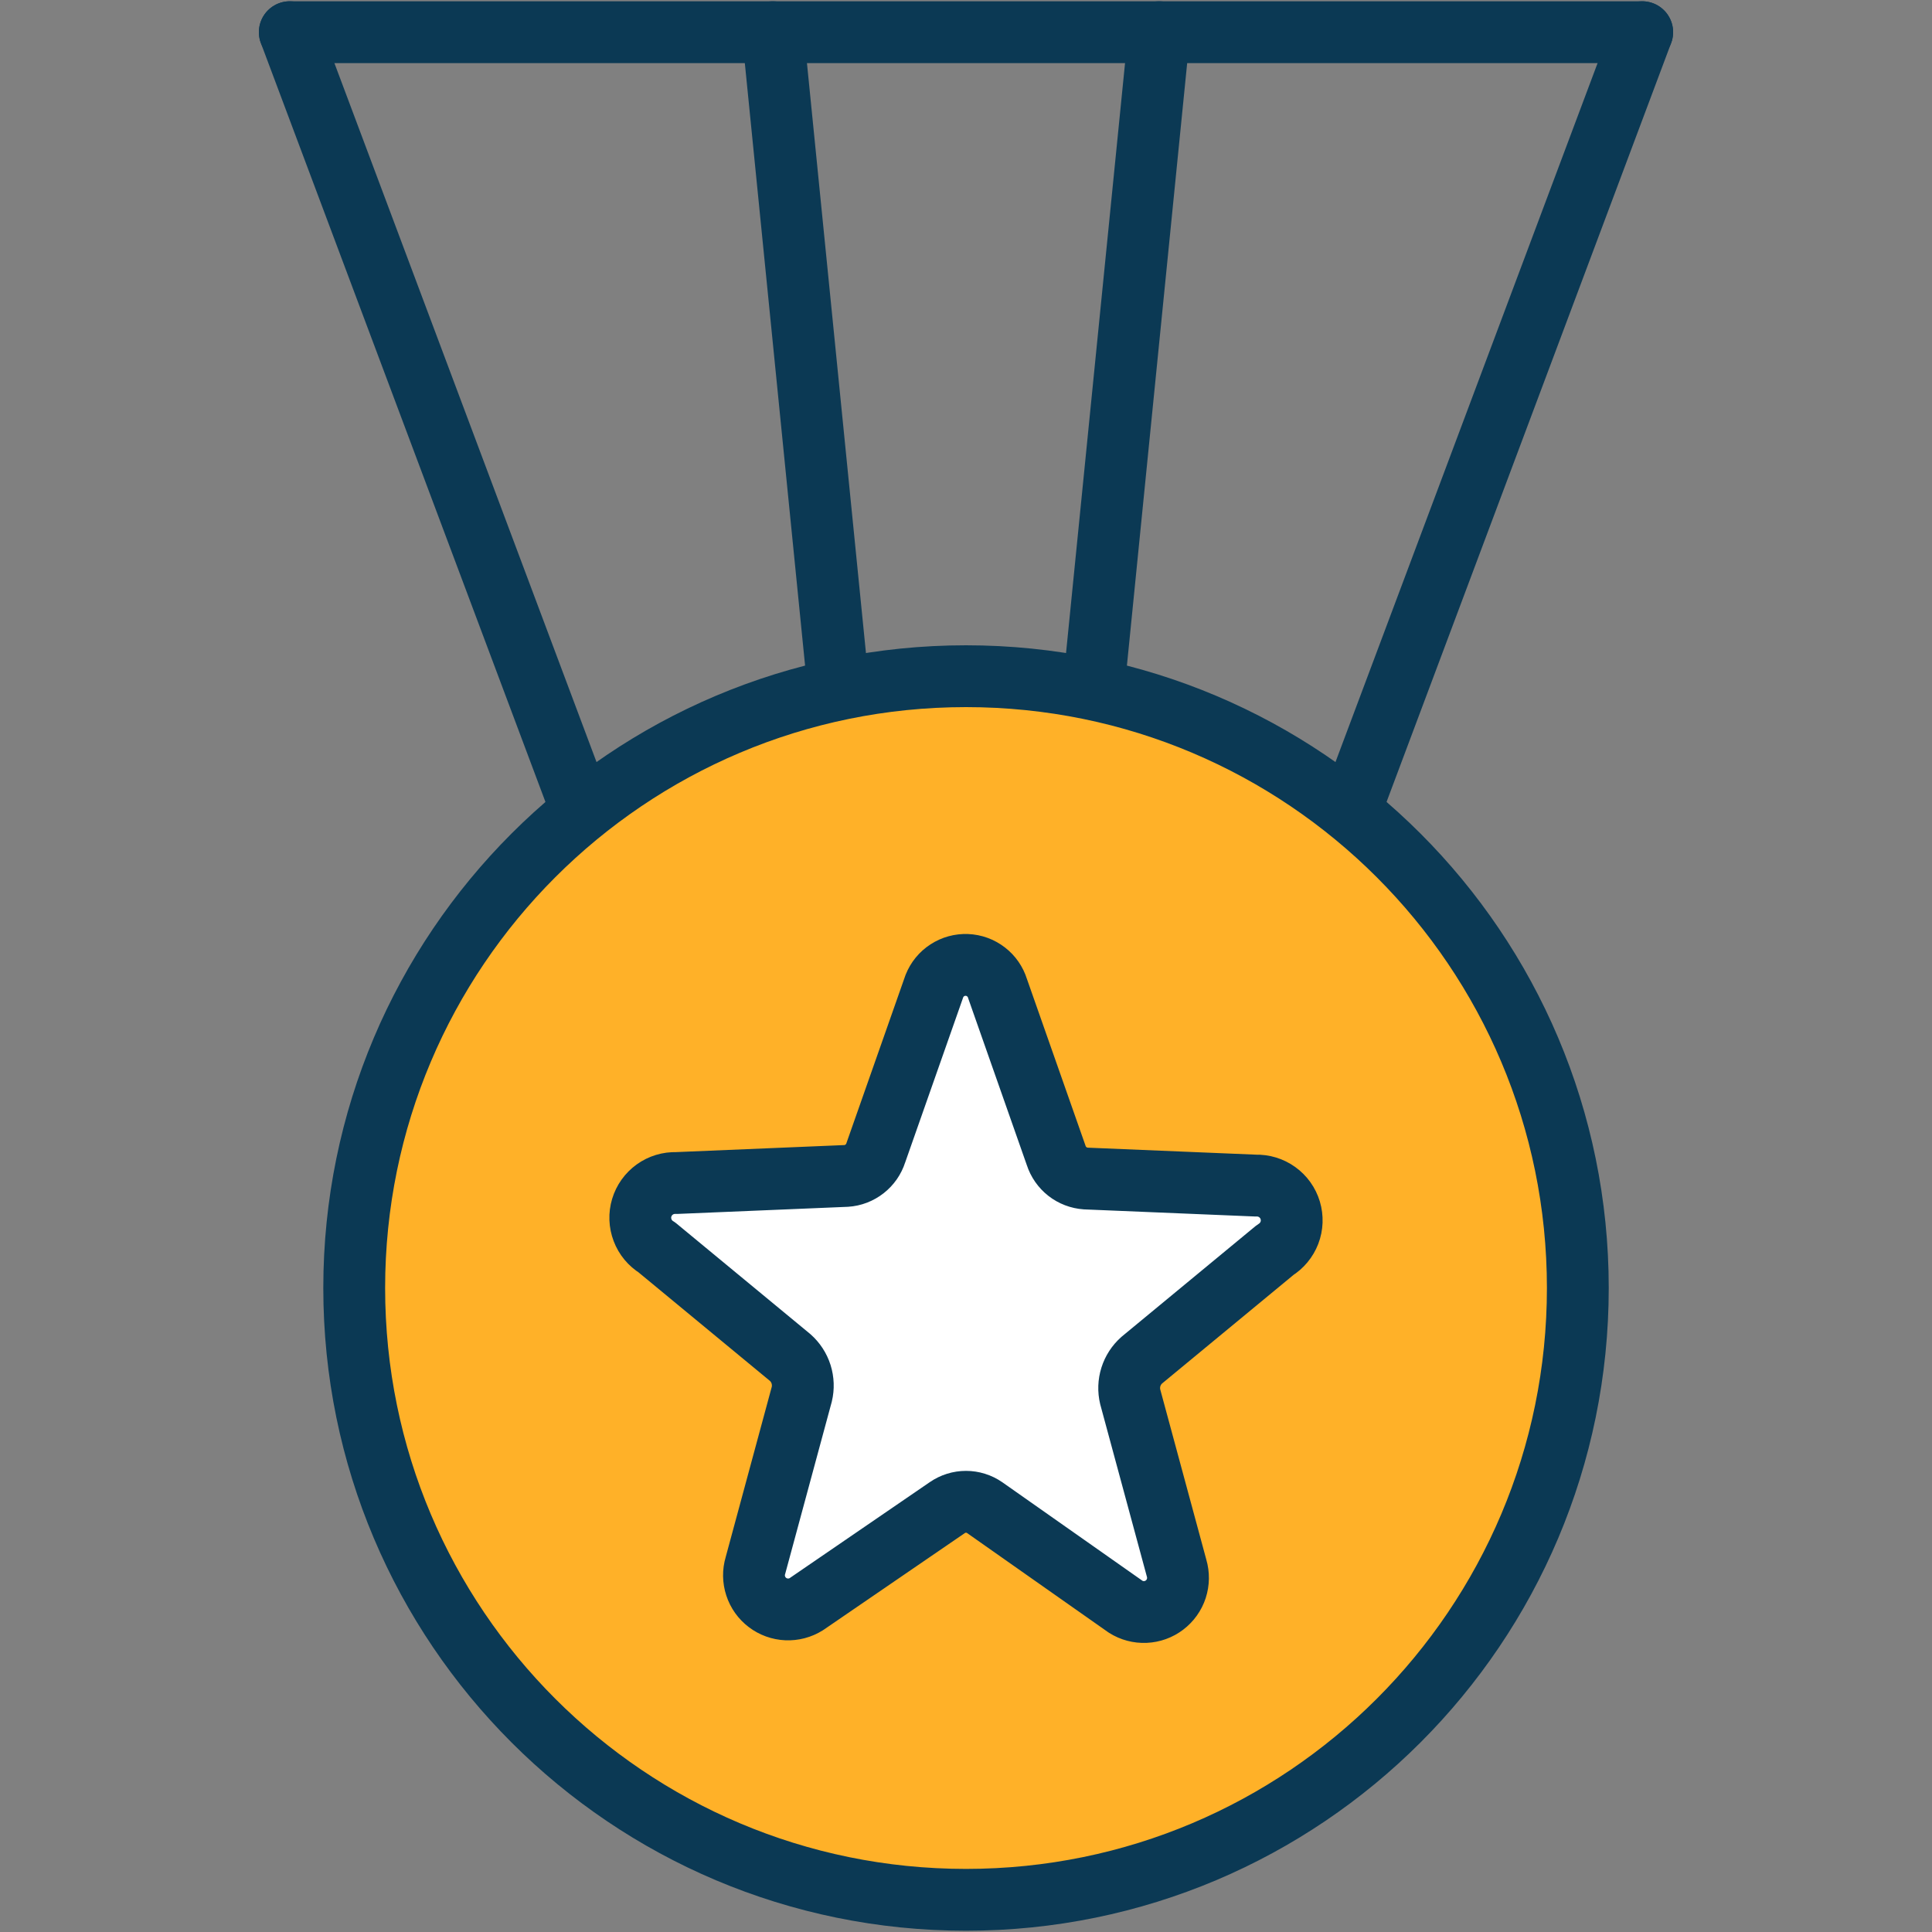 <svg xmlns="http://www.w3.org/2000/svg" width="50" height="50" viewBox="0 0 50 50" fill="none"><rect x="0" y="0" width="50" height="50" fill="#808080" stroke="none"/><path d="M42.5 0.833H24.167H7.5" stroke="#0B3954" stroke-width="1.6" stroke-linecap="round" stroke-linejoin="round"></path><path d="M42.5 0.833L35 20.833" stroke="#0B3954" stroke-width="1.6" stroke-linecap="round" stroke-linejoin="round"></path><path d="M7.5 0.833L15 20.833" stroke="#0B3954" stroke-width="1.6" stroke-linecap="round" stroke-linejoin="round"></path><path d="M25 49.167C33.745 49.167 40.834 42.078 40.834 33.333C40.834 24.589 33.745 17.5 25 17.5C16.256 17.5 9.167 24.589 9.167 33.333C9.167 42.078 16.256 49.167 25 49.167Z" fill="#FFB128" stroke="#0B3954" stroke-width="1.6" stroke-linecap="round" stroke-linejoin="round"></path><path d="M20 0.833L21.667 17.5" stroke="#0B3954" stroke-width="1.6" stroke-linecap="round" stroke-linejoin="round"></path><path d="M30 0.833L28.333 17.5" stroke="#0B3954" stroke-width="1.6" stroke-linecap="round" stroke-linejoin="round"></path><path d="M25.816 25.583L27.333 29.9C27.386 30.065 27.488 30.211 27.624 30.318C27.761 30.425 27.927 30.488 28.1 30.5L32.5 30.683C32.698 30.677 32.893 30.736 33.054 30.852C33.216 30.968 33.334 31.134 33.391 31.324C33.448 31.515 33.441 31.718 33.37 31.904C33.299 32.089 33.169 32.246 33 32.35L29.55 35.2C29.418 35.316 29.321 35.466 29.268 35.633C29.215 35.801 29.209 35.979 29.25 36.15L30.45 40.583C30.501 40.755 30.498 40.939 30.443 41.11C30.387 41.281 30.28 41.43 30.137 41.539C29.994 41.648 29.822 41.71 29.642 41.718C29.463 41.726 29.285 41.679 29.133 41.583L25.483 39.017C25.341 38.919 25.172 38.866 25 38.866C24.827 38.866 24.658 38.919 24.516 39.017L20.866 41.517C20.714 41.612 20.537 41.659 20.357 41.651C20.178 41.643 20.005 41.581 19.862 41.472C19.719 41.364 19.612 41.214 19.557 41.043C19.501 40.873 19.498 40.689 19.55 40.517L20.75 36.083C20.791 35.913 20.784 35.734 20.732 35.567C20.679 35.399 20.581 35.249 20.45 35.133L17 32.283C16.83 32.179 16.7 32.023 16.63 31.837C16.559 31.651 16.551 31.448 16.608 31.258C16.665 31.067 16.784 30.901 16.945 30.785C17.106 30.669 17.301 30.61 17.5 30.617L21.9 30.433C22.073 30.422 22.238 30.358 22.375 30.251C22.512 30.144 22.613 29.999 22.666 29.833L24.183 25.517C24.25 25.35 24.366 25.208 24.517 25.111C24.667 25.013 24.844 24.965 25.023 24.972C25.203 24.979 25.375 25.042 25.517 25.152C25.659 25.261 25.764 25.412 25.816 25.583Z" fill="white" stroke="#0B3954" stroke-width="1.6" stroke-linecap="round" stroke-linejoin="round"></path></svg>